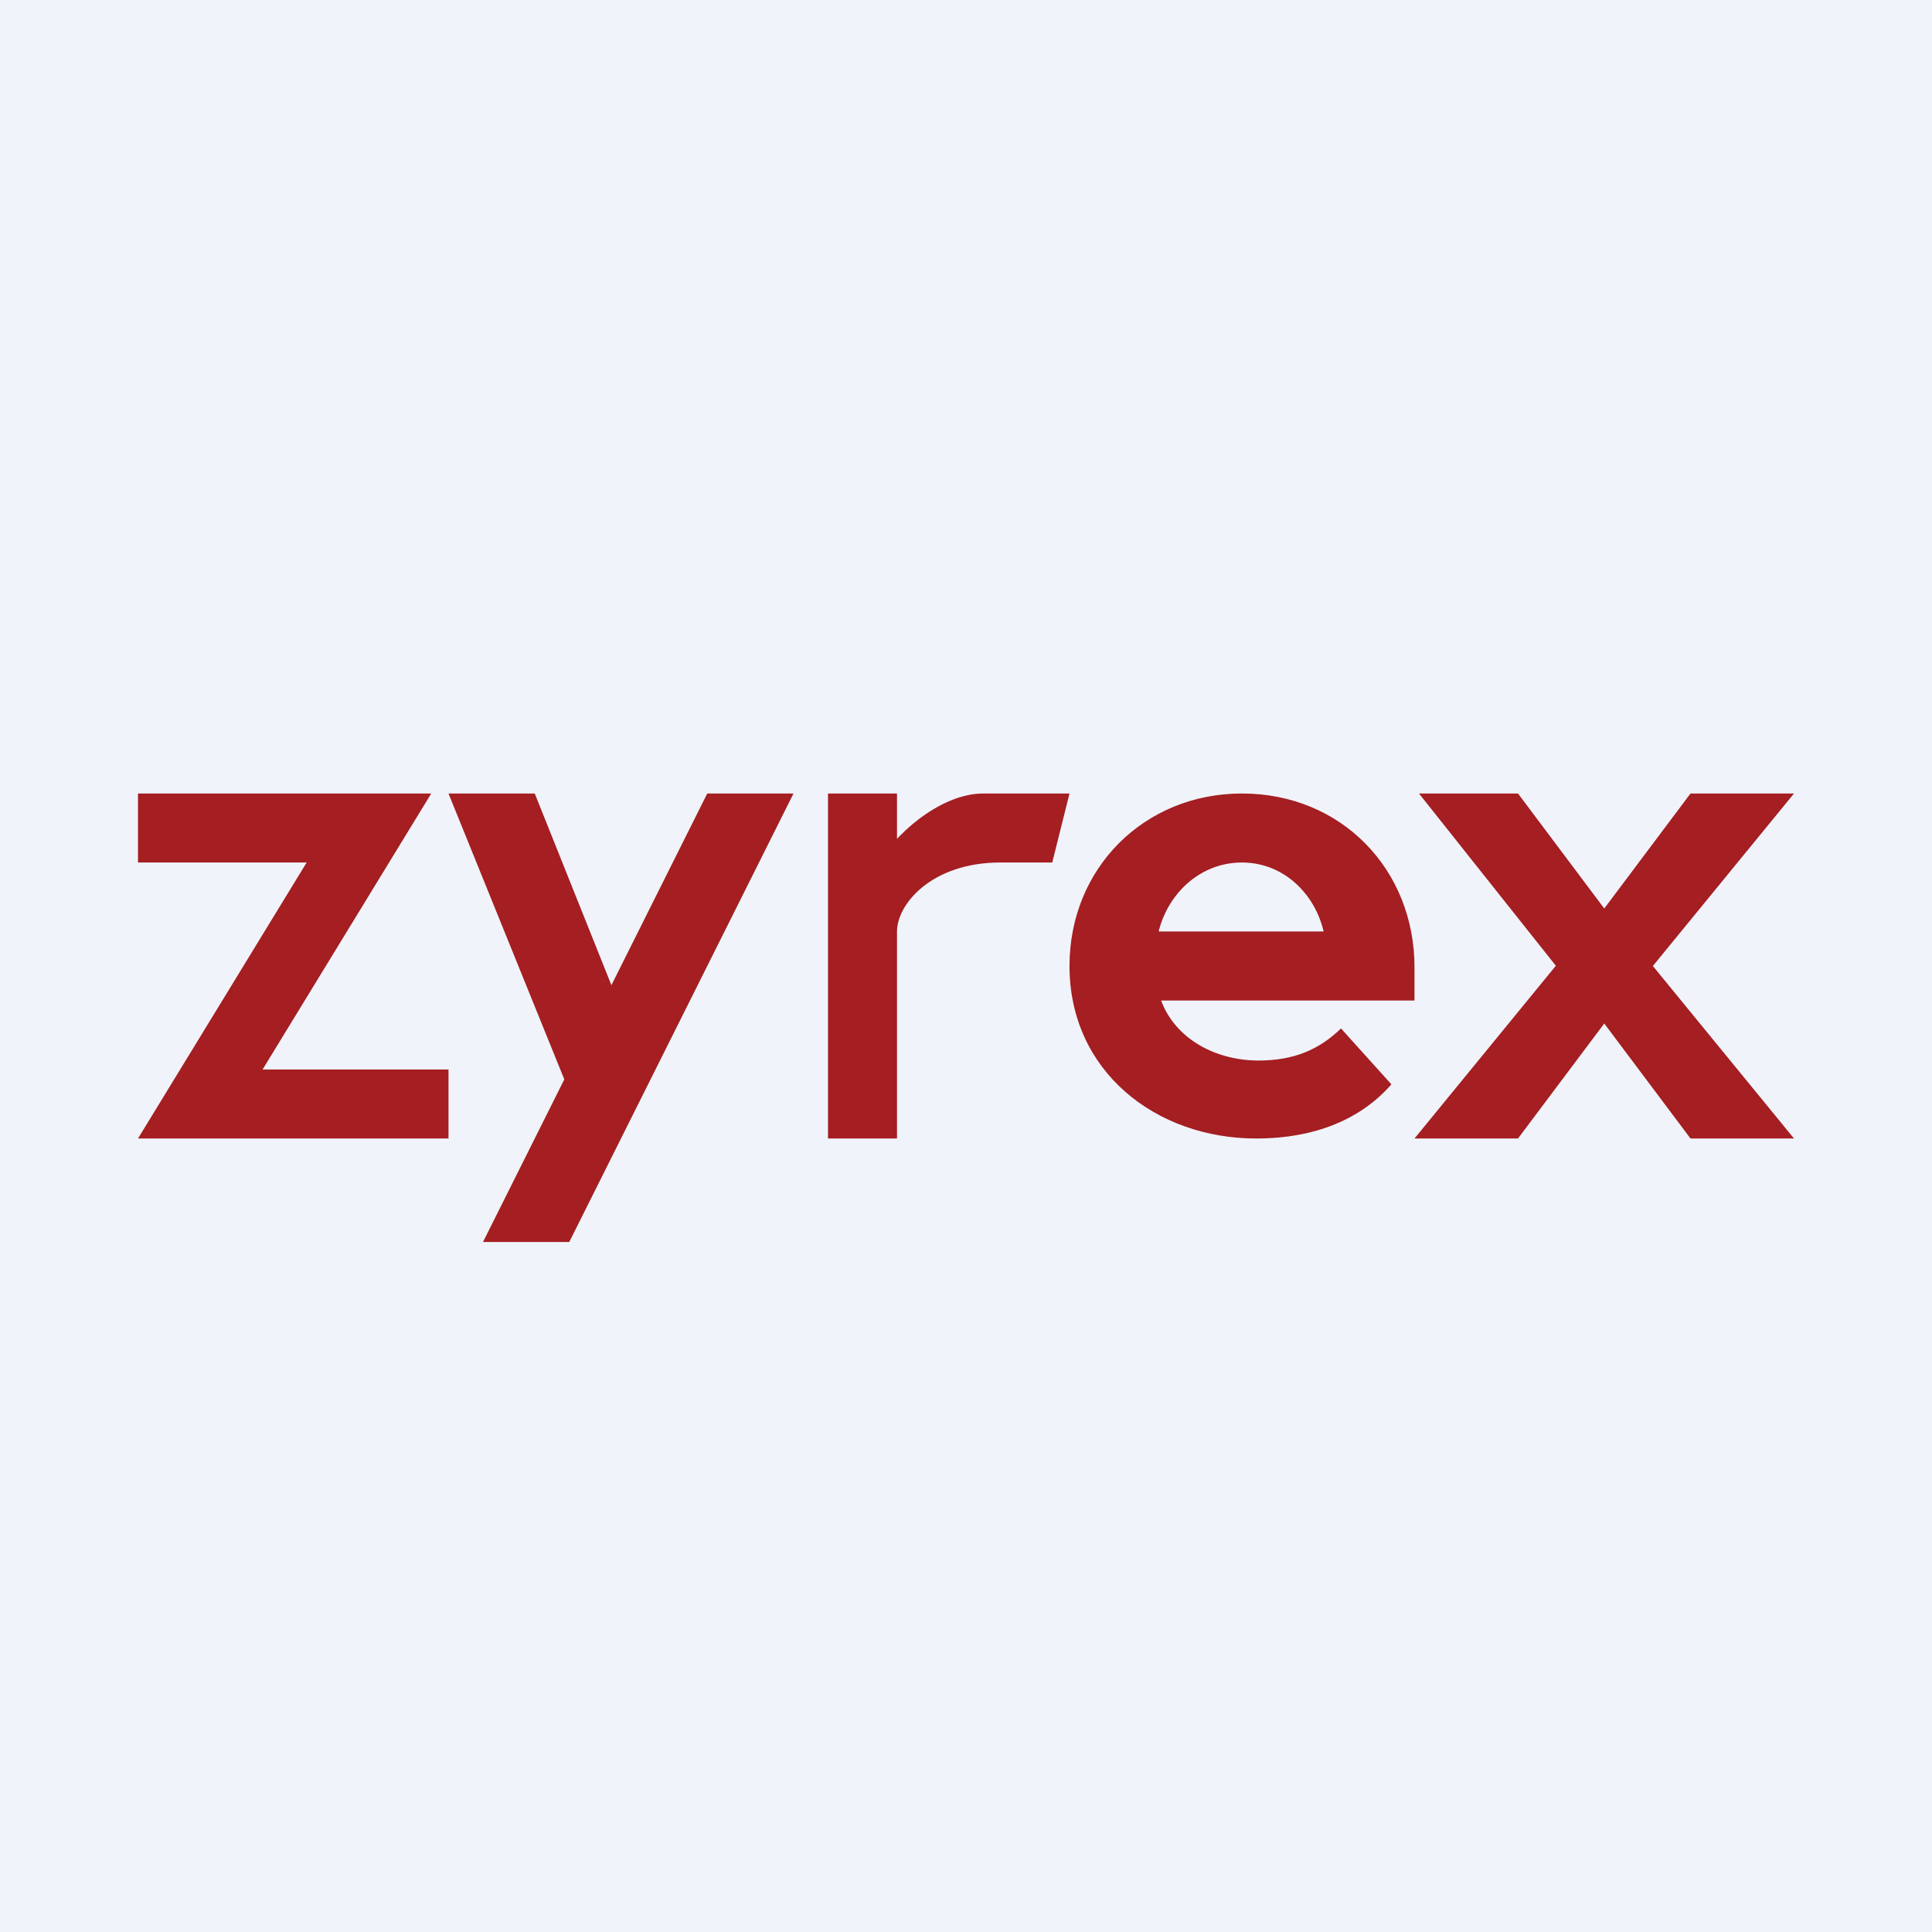 <svg xmlns="http://www.w3.org/2000/svg" width="56" height="56" viewBox="0 0 56 56"><path fill="#F0F3FA" d="M0 0h56v56H0z"/><path fill="#A41E22" d="m4 33 5.5-9 .5 1H4v-2h8.5L7 32v-1h6v2H4Zm10 3 6.5-13H23l-6.5 13H14Zm2.8-3.62L13 23h2.5l3 7.5-1.7 1.88ZM24 33V23h2v3l-.5-1c.34-.7 1.7-2 3-2H31l-.5 2H29c-2 0-3 1.21-3 2v6h-2Zm12.41 0C33.5 33 31 31.05 31 28c0-2.84 2.17-5 5-5 2.88 0 5 2.2 5 5.04V29h-8v-2h6.5l-1.06.64c0-1.38-1.02-2.64-2.44-2.64-1.45 0-2.5 1.28-2.5 2.68v.43c0 1.63 1.4 2.63 2.98 2.63 1.03 0 1.76-.32 2.39-.93l1.46 1.62c-.87 1-2.2 1.57-3.92 1.57ZM41 33l4.5-5.5v1L41.13 23H44l3 4h-1l3-4h3l-4.5 5.5v-1L52 33h-3l-3-4h1l-3 4h-3Z"/></svg>